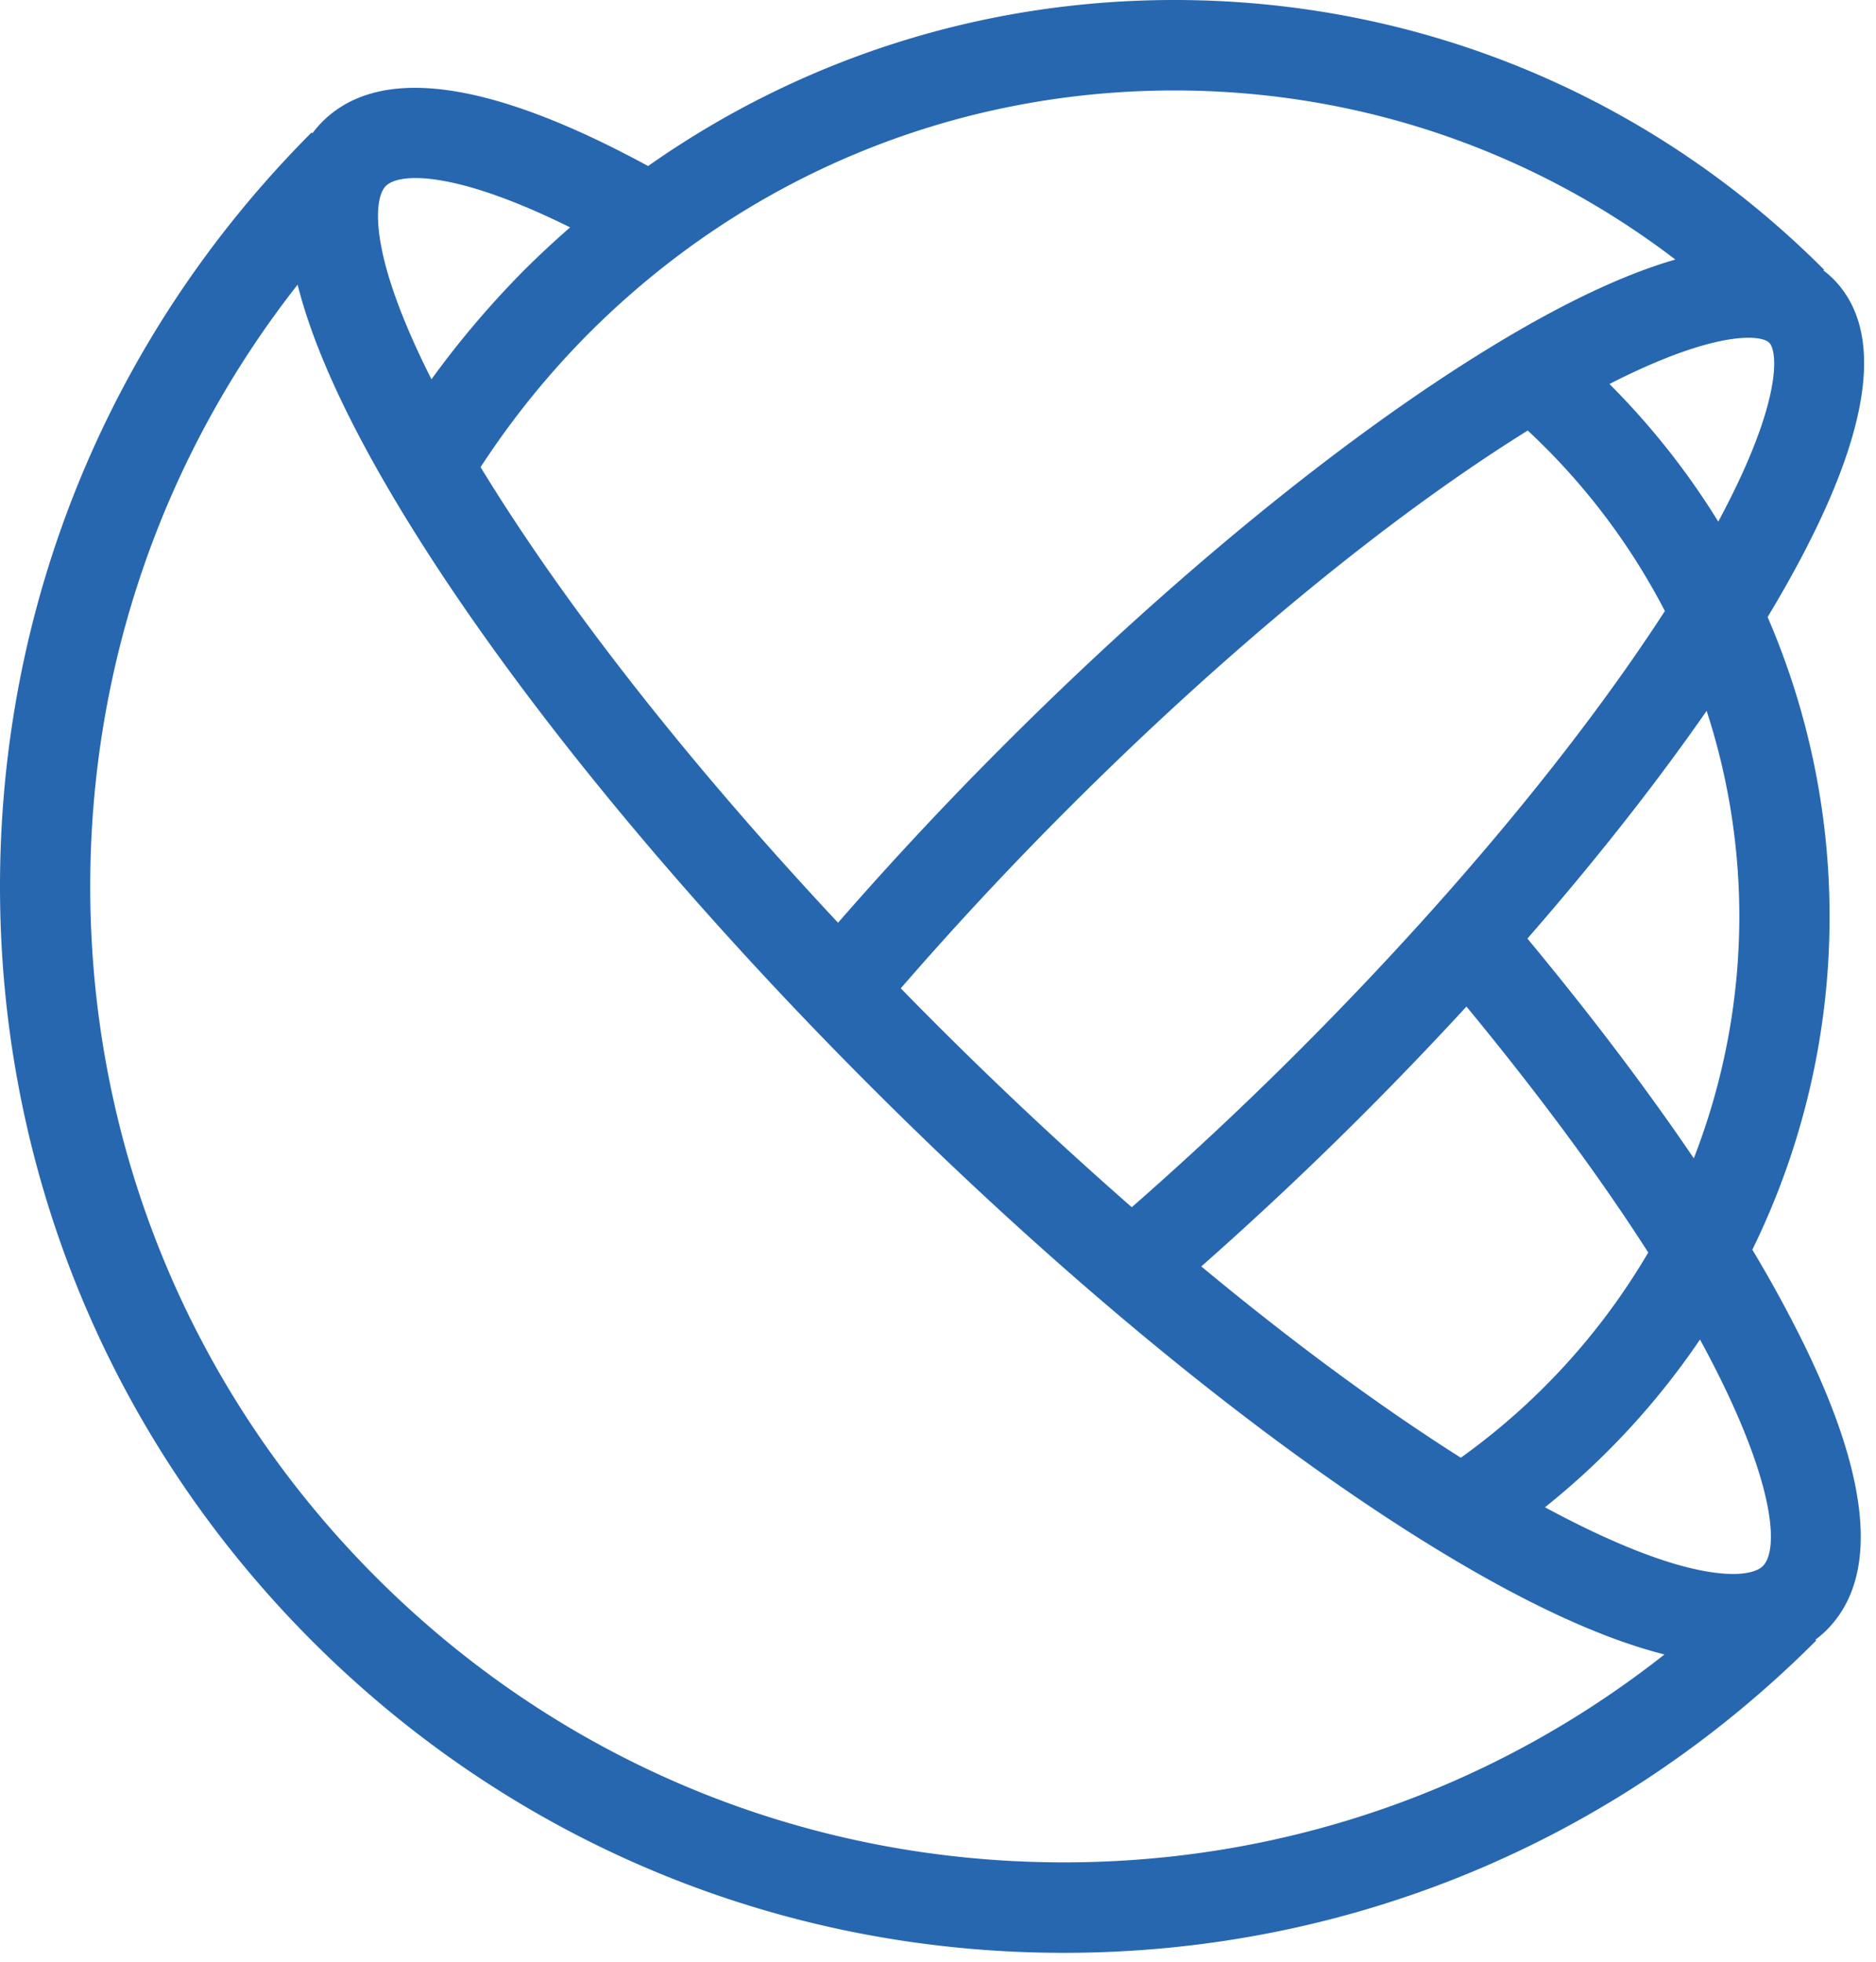 <svg xmlns="http://www.w3.org/2000/svg" width="130" height="136" fill="none" viewBox="0 0 130 136"><path fill="#2767b0" d="M26.015 109.266C13.272 96.492 6.253 79.506 6.253 61.44c0-15.32 5.064-29.853 14.37-41.71 1.09 4.334 3.509 9.607 7.286 15.822 7.266 11.952 18.704 25.99 32.208 39.528 13.505 13.538 27.51 25.005 39.433 32.288 6.206 3.789 11.466 6.206 15.791 7.297-11.829 9.332-26.33 14.41-41.616 14.41-18.023 0-34.966-7.034-47.71-19.809m.724-96.377c.89-.893 4.649-1.15 12.769 2.87a65 65 0 0 0-3.156 2.936 64.5 64.5 0 0 0-6.453 7.593c-1.48-2.932-2.551-5.564-3.149-7.773-.882-3.272-.585-5.051-.011-5.626m89.356 5.098c-3.593 1.038-7.859 3.056-12.799 6.074C93.04 30.325 81 40.182 69.393 51.817a245 245 0 0 0-11.319 12.135c-10.291-11-18.94-22.001-24.771-31.576a58 58 0 0 1 7.472-9.247C51.62 12.257 66.04 6.27 81.377 6.27c12.71 0 24.781 4.123 34.718 11.718m2.974 18.164a52.3 52.3 0 0 0-7.54-9.538c7.377-3.768 10.517-3.418 11.072-2.862.586.588.953 4.06-3.532 12.4m-13.225 28.898c4.712-5.405 8.914-10.739 12.419-15.783a46.1 46.1 0 0 1 2.267 14.272 46.3 46.3 0 0 1-3.156 16.74c-3.262-4.812-7.134-9.93-11.53-15.229M94.602 77.088a254 254 0 0 0 7.019-7.327c5.372 6.521 9.496 12.201 12.596 17.048a46.3 46.3 0 0 1-12.987 14.22c-5.633-3.564-11.72-8.059-17.985-13.256a247 247 0 0 0 11.357-10.685m11.266-47.248a46 46 0 0 1 9.502 12.508c-6.022 9.304-14.864 19.954-25.19 30.306a239 239 0 0 1-11.752 11.014 281 281 0 0 1-16.007-15.17q5.483-6.324 11.393-12.249c11.008-11.035 22.356-20.377 32.054-26.41m10.677 78.688c-2.628-.714-5.859-2.104-9.484-4.063a52.7 52.7 0 0 0 10.742-11.625c5.1 9.344 5.568 14.484 4.355 15.701-.573.575-2.349.873-5.613-.013m4.886-21.915a52.4 52.4 0 0 0 5.352-23.075 52.3 52.3 0 0 0-4.294-20.77c6.974-11.577 8.505-19.47 4.534-23.45a6.5 6.5 0 0 0-.668-.575l.048-.048C114.377 6.639 98.386 0 81.377 0c-13.239 0-25.85 4.039-36.466 11.507-11.03-5.99-18.628-7.027-22.595-3.051a8 8 0 0 0-.667.781l-.056-.056C7.668 23.14 0 41.7 0 61.44s7.668 38.3 21.593 52.258 32.439 21.647 52.132 21.647 38.207-7.688 52.132-21.647l-.055-.054c.271-.207.533-.426.777-.67 3.623-3.632 3.08-10.324-1.613-19.894a90 90 0 0 0-3.535-6.467"/></svg>